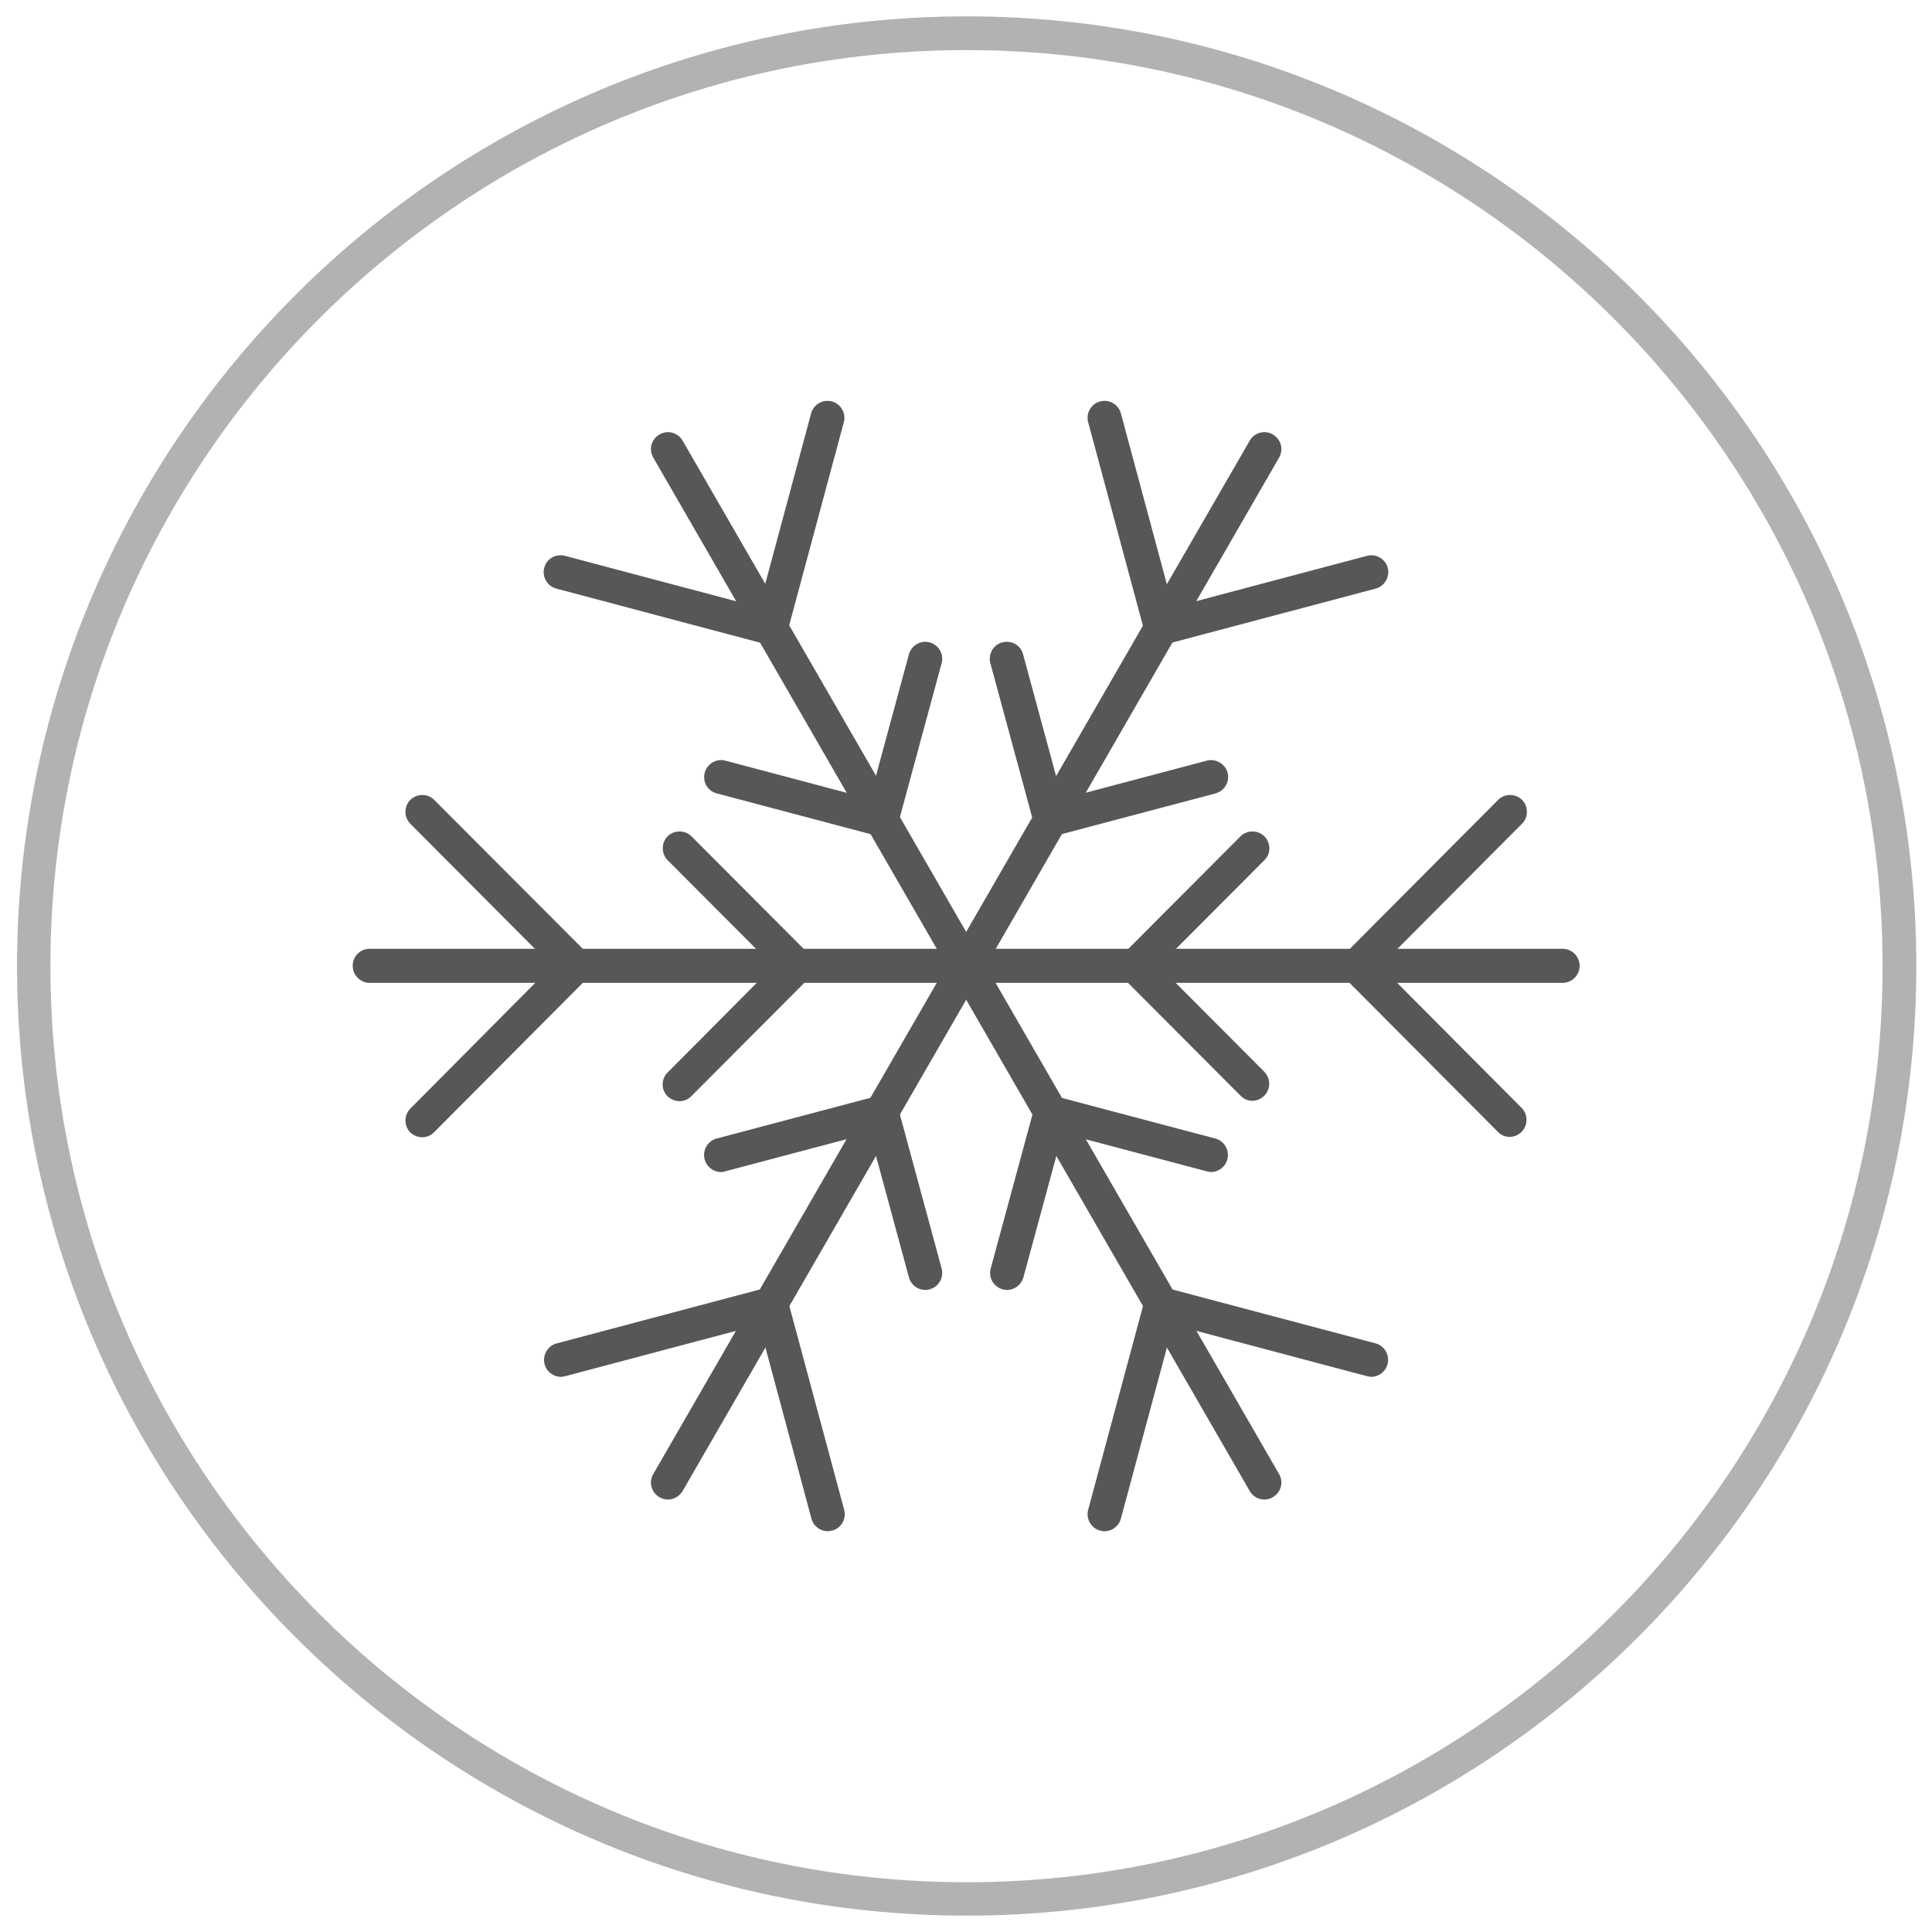 <svg xmlns="http://www.w3.org/2000/svg" xml:space="preserve" x="0" y="0" enable-background="new 0 0 56.69 56.69" viewBox="0 0 56.69 56.69" width="30" height="30"><style>.st0{display:none;}
	.st1{fill:#575756;}
	.st2{fill:#FFFFFF;}
	.st3{fill:#E30613;}
	.st4{fill:#005CA9;}
	.st5{fill:#B2B2B2;}
	.st6{fill:#333333;}</style><g id="Vrstva_2"><path d="M28.36 56.21C13 56.21.5 43.71.5 28.35S13 .48 28.36.48c15.37 0 27.87 12.5 27.87 27.87s-12.5 27.86-27.87 27.86zm0-54.74c-14.82 0-26.88 12.06-26.88 26.88 0 14.82 12.06 26.88 26.88 26.88 14.82 0 26.88-12.06 26.88-26.88 0-14.82-12.06-26.88-26.88-26.88z" class="st5"/><path d="M16.9 28.85c-.13 0-.25-.05-.35-.15l-4.51-4.53a.501.501 0 0 1 0-.7c.2-.19.51-.19.7 0L17.26 28a.501.501 0 0 1-.36.85zM23.39 28.85c-.13 0-.25-.05-.35-.15l-3.45-3.46a.501.501 0 0 1 0-.7c.19-.19.51-.19.7 0L23.74 28a.501.501 0 0 1-.35.85z" class="st1"/><path d="M19.94 32.31c-.13 0-.25-.05-.35-.14a.492.492 0 0 1 0-.7L23.04 28c.19-.19.51-.19.7 0 .19.19.2.51 0 .7l-3.45 3.46a.47.47 0 0 1-.35.15zM12.39 33.37c-.13 0-.25-.05-.35-.14a.501.501 0 0 1 0-.7l4.5-4.53c.19-.19.51-.19.7 0 .19.19.19.51 0 .7l-4.51 4.53c-.09.09-.22.14-.34.14z" class="st1"/><path d="M28.35 28.84h-17.5c-.27 0-.5-.22-.5-.5s.22-.5.5-.5h17.5c.27 0 .5.22.5.5s-.23.5-.5.5zM44.3 33.36c-.13 0-.25-.05-.35-.15l-4.51-4.53a.501.501 0 0 1 0-.7c.2-.19.51-.19.7 0l4.51 4.53a.501.501 0 0 1-.35.85zM36.75 32.3c-.13 0-.25-.05-.35-.15l-3.45-3.46a.501.501 0 0 1 0-.7c.19-.19.51-.19.7 0l3.45 3.46a.501.501 0 0 1-.35.85z" class="st1"/><path d="M33.3 28.84c-.13 0-.25-.05-.35-.14a.492.492 0 0 1 0-.7l3.45-3.46c.19-.19.51-.19.7 0 .19.19.2.51 0 .7l-3.45 3.46a.5.5 0 0 1-.35.14zM39.8 28.84c-.13 0-.25-.05-.35-.14a.501.501 0 0 1 0-.7l4.51-4.53c.19-.19.51-.19.7 0 .19.19.19.51 0 .7l-4.51 4.53c-.1.09-.23.14-.35.14z" class="st1"/><path d="M45.85 28.84h-17.5c-.27 0-.5-.22-.5-.5s.22-.5.5-.5h17.5c.27 0 .5.22.5.5s-.23.5-.5.5zM16.46 40.4c-.22 0-.42-.15-.48-.37-.07-.26.09-.54.35-.61l6.18-1.64a.5.5 0 0 1 .61.35c.07.26-.09.54-.35.61l-6.18 1.64c-.05.01-.09.02-.13.02zM21.15 34.39a.5.5 0 0 1-.13-.98l4.72-1.25c.26-.07.54.09.61.35a.5.5 0 0 1-.35.61l-4.72 1.25c-.04.02-.08.02-.13.02z" class="st1"/><path d="M27.15 37.85c-.22 0-.42-.15-.48-.37l-1.28-4.72c-.07-.26.08-.54.35-.61.27-.07.54.08.61.35l1.28 4.72c.07.26-.08.54-.35.61-.05.02-.09.02-.13.02zM24.29 44.93c-.22 0-.42-.15-.48-.37l-1.66-6.17a.496.496 0 1 1 .96-.26l1.66 6.17c.07.26-.08.54-.35.61-.05.01-.09.02-.13.02z" class="st1"/><path d="M19.6 44c-.08 0-.17-.02-.25-.07a.493.493 0 0 1-.18-.68l8.75-15.16c.14-.24.44-.32.68-.18.24.14.32.44.18.68l-8.75 15.16c-.1.16-.26.25-.43.25zM34.06 18.93c-.22 0-.42-.15-.48-.37-.07-.26.09-.54.35-.61l6.18-1.64a.5.5 0 0 1 .61.35c.07.26-.09.54-.35.61l-6.18 1.64c-.04.01-.09.02-.13.02zM30.82 24.55a.5.5 0 0 1-.13-.98l4.72-1.25c.26-.07.54.09.61.35a.5.5 0 0 1-.35.61l-4.72 1.25c-.05.01-.09.02-.13.02z" class="st1"/><path d="M30.82 24.55c-.22 0-.42-.15-.48-.37l-1.28-4.72c-.07-.26.08-.54.35-.61.27-.07.54.08.61.35l1.28 4.72c.07.26-.08.54-.35.61-.04.01-.09.02-.13.02zM34.07 18.93c-.22 0-.42-.15-.48-.37l-1.66-6.17a.496.496 0 1 1 .96-.26l1.66 6.17c.07.26-.08.54-.35.61-.04.01-.09.02-.13.02z" class="st1"/><path d="M28.35 28.84c-.08 0-.17-.02-.25-.07a.493.493 0 0 1-.18-.68l8.75-15.16c.14-.24.44-.32.68-.18.24.14.32.44.18.68L28.78 28.6a.52.52 0 0 1-.43.24zM40.24 40.4c-.04 0-.08-.01-.13-.02l-6.18-1.64a.5.5 0 0 1-.35-.61.5.5 0 0 1 .61-.35l6.18 1.64a.5.5 0 0 1-.13.98zM35.54 34.39c-.04 0-.08-.01-.13-.02l-4.72-1.25a.5.5 0 0 1-.35-.61c.07-.27.34-.42.61-.35l4.72 1.25a.5.5 0 0 1-.13.98z" class="st1"/><path d="M29.55 37.85a.5.5 0 0 1-.48-.63l1.28-4.72a.5.5 0 0 1 .61-.35.5.5 0 0 1 .35.61l-1.28 4.72c-.07.23-.27.37-.48.37zM32.41 44.93a.5.5 0 0 1-.48-.63l1.66-6.17a.5.5 0 0 1 .61-.35.5.5 0 0 1 .35.61l-1.66 6.17c-.06.22-.26.37-.48.37z" class="st1"/><path d="M37.1 44c-.17 0-.34-.09-.43-.25l-8.75-15.16a.493.493 0 0 1 .18-.68c.23-.14.54-.06.68.18l8.75 15.16c.14.24.06.54-.18.68-.08.05-.17.07-.25.07zM22.63 18.93c-.04 0-.08-.01-.13-.02l-6.18-1.64a.5.5 0 0 1-.35-.61c.07-.27.34-.42.61-.35l6.18 1.64a.5.5 0 0 1-.13.98zM25.88 24.55c-.04 0-.08-.01-.13-.02l-4.72-1.25a.492.492 0 0 1-.35-.61.5.5 0 0 1 .61-.35L26 23.57c.27.07.42.34.35.61-.05.22-.25.37-.47.37z" class="st1"/><path d="M25.87 24.55a.5.5 0 0 1-.48-.63l1.28-4.72a.5.5 0 0 1 .61-.35.5.5 0 0 1 .35.61l-1.28 4.72c-.06.22-.26.37-.48.37zM22.62 18.93a.5.5 0 0 1-.48-.63l1.66-6.17a.5.5 0 0 1 .61-.35.5.5 0 0 1 .35.61l-1.66 6.17c-.06.22-.26.37-.48.37z" class="st1"/><path d="M28.35 28.84c-.17 0-.34-.09-.43-.25l-8.75-15.16a.493.493 0 0 1 .18-.68c.23-.14.54-.06.68.18l8.75 15.16c.14.24.06.54-.18.68-.08.05-.17.07-.25.07z" class="st1"/></g></svg>
